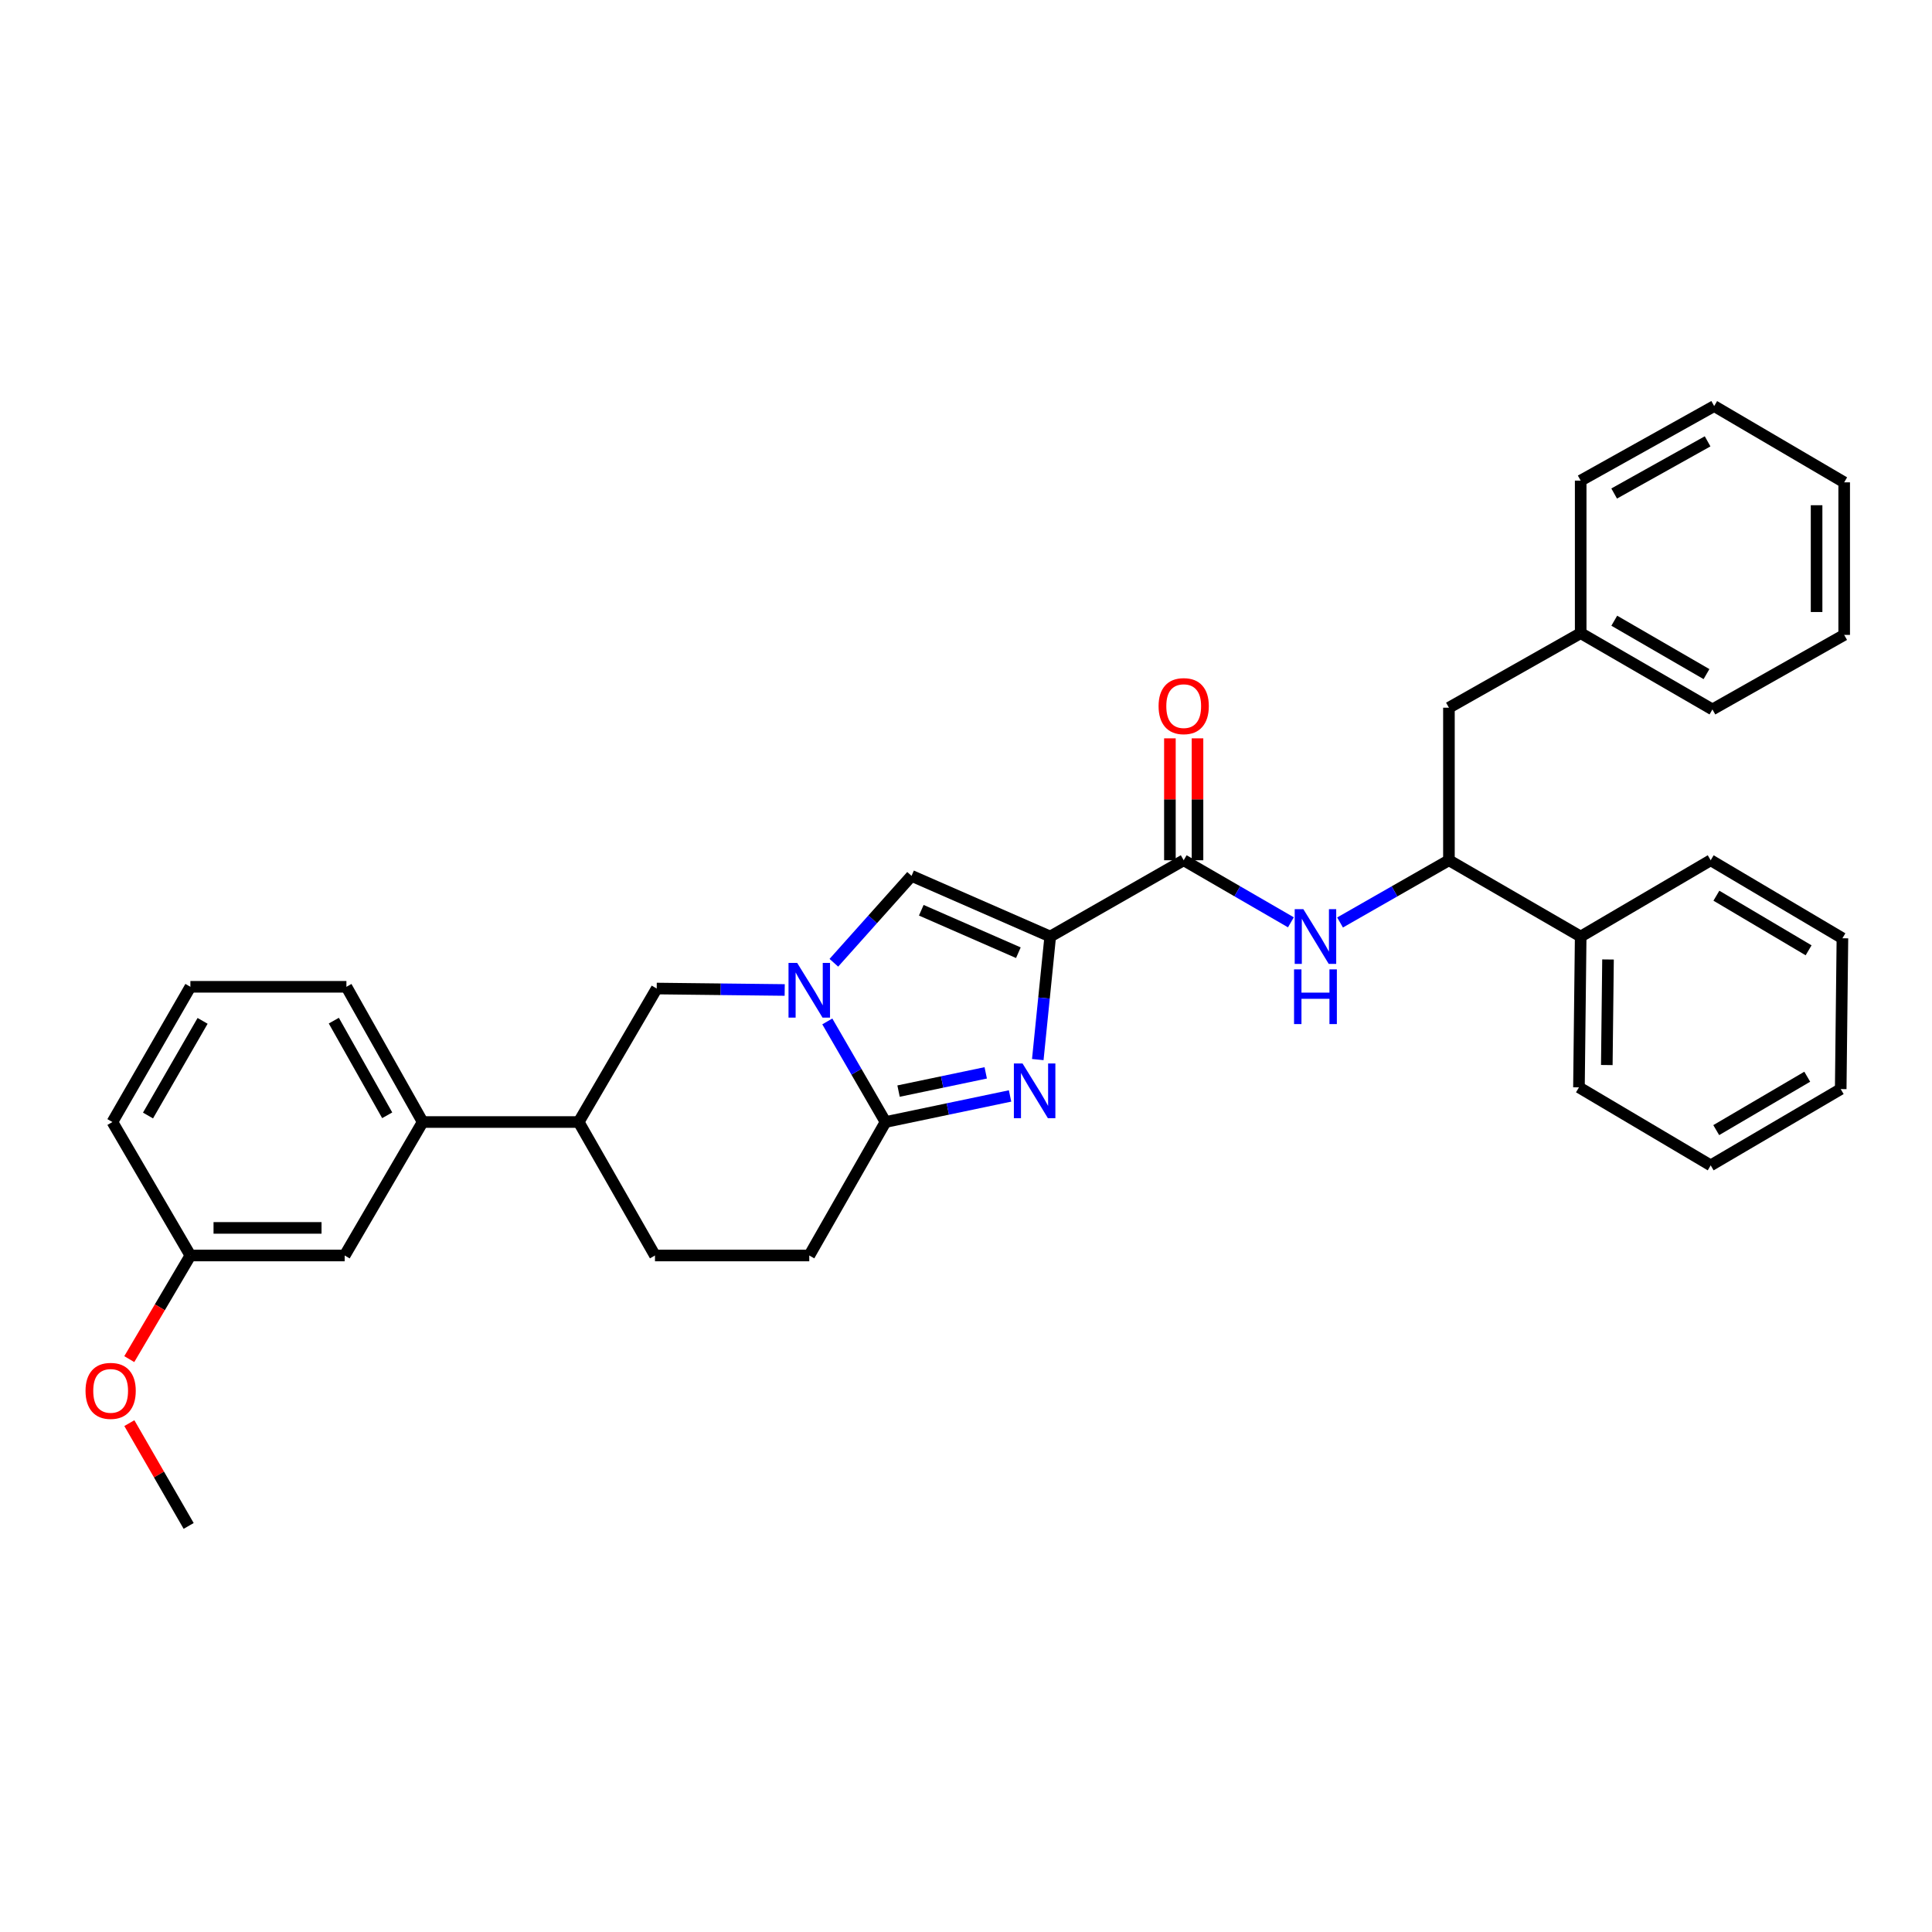 <?xml version='1.0' encoding='iso-8859-1'?>
<svg version='1.1' baseProfile='full'
              xmlns='http://www.w3.org/2000/svg'
                      xmlns:rdkit='http://www.rdkit.org/xml'
                      xmlns:xlink='http://www.w3.org/1999/xlink'
                  xml:space='preserve'
width='1000px' height='1000px' viewBox='0 0 1000 1000'>
<!-- END OF HEADER -->
<rect style='opacity:1.0;fill:#FFFFFF;stroke:none' width='1000' height='1000' x='0' y='0'> </rect>
<path class='bond-0' d='M 749.964,445.268 L 721.786,461.372' style='fill:none;fill-rule:evenodd;stroke:#000000;stroke-width:6px;stroke-linecap:butt;stroke-linejoin:miter;stroke-opacity:1' />
<path class='bond-0' d='M 721.786,461.372 L 693.608,477.475' style='fill:none;fill-rule:evenodd;stroke:#0000FF;stroke-width:6px;stroke-linecap:butt;stroke-linejoin:miter;stroke-opacity:1' />
<path class='bond-1' d='M 749.964,445.268 L 749.964,366.305' style='fill:none;fill-rule:evenodd;stroke:#000000;stroke-width:6px;stroke-linecap:butt;stroke-linejoin:miter;stroke-opacity:1' />
<path class='bond-2' d='M 749.964,445.268 L 818.16,484.75' style='fill:none;fill-rule:evenodd;stroke:#000000;stroke-width:6px;stroke-linecap:butt;stroke-linejoin:miter;stroke-opacity:1' />
<path class='bond-3' d='M 619.823,445.268 L 619.823,413.716' style='fill:none;fill-rule:evenodd;stroke:#000000;stroke-width:6px;stroke-linecap:butt;stroke-linejoin:miter;stroke-opacity:1' />
<path class='bond-3' d='M 619.823,413.716 L 619.823,382.165' style='fill:none;fill-rule:evenodd;stroke:#FF0000;stroke-width:6px;stroke-linecap:butt;stroke-linejoin:miter;stroke-opacity:1' />
<path class='bond-3' d='M 605.541,445.268 L 605.541,413.716' style='fill:none;fill-rule:evenodd;stroke:#000000;stroke-width:6px;stroke-linecap:butt;stroke-linejoin:miter;stroke-opacity:1' />
<path class='bond-3' d='M 605.541,413.716 L 605.541,382.165' style='fill:none;fill-rule:evenodd;stroke:#FF0000;stroke-width:6px;stroke-linecap:butt;stroke-linejoin:miter;stroke-opacity:1' />
<path class='bond-4' d='M 612.682,445.268 L 640.425,461.33' style='fill:none;fill-rule:evenodd;stroke:#000000;stroke-width:6px;stroke-linecap:butt;stroke-linejoin:miter;stroke-opacity:1' />
<path class='bond-4' d='M 640.425,461.33 L 668.168,477.392' style='fill:none;fill-rule:evenodd;stroke:#0000FF;stroke-width:6px;stroke-linecap:butt;stroke-linejoin:miter;stroke-opacity:1' />
<path class='bond-5' d='M 612.682,445.268 L 543.597,484.75' style='fill:none;fill-rule:evenodd;stroke:#000000;stroke-width:6px;stroke-linecap:butt;stroke-linejoin:miter;stroke-opacity:1' />
<path class='bond-6' d='M 749.964,366.305 L 818.16,327.719' style='fill:none;fill-rule:evenodd;stroke:#000000;stroke-width:6px;stroke-linecap:butt;stroke-linejoin:miter;stroke-opacity:1' />
<path class='bond-7' d='M 339.015,649.842 L 299.533,580.757' style='fill:none;fill-rule:evenodd;stroke:#000000;stroke-width:6px;stroke-linecap:butt;stroke-linejoin:miter;stroke-opacity:1' />
<path class='bond-8' d='M 339.015,649.842 L 418.875,649.842' style='fill:none;fill-rule:evenodd;stroke:#000000;stroke-width:6px;stroke-linecap:butt;stroke-linejoin:miter;stroke-opacity:1' />
<path class='bond-9' d='M 299.533,580.757 L 218.776,580.757' style='fill:none;fill-rule:evenodd;stroke:#000000;stroke-width:6px;stroke-linecap:butt;stroke-linejoin:miter;stroke-opacity:1' />
<path class='bond-10' d='M 299.533,580.757 L 339.912,511.664' style='fill:none;fill-rule:evenodd;stroke:#000000;stroke-width:6px;stroke-linecap:butt;stroke-linejoin:miter;stroke-opacity:1' />
<path class='bond-11' d='M 339.912,511.664 L 373.036,512.04' style='fill:none;fill-rule:evenodd;stroke:#000000;stroke-width:6px;stroke-linecap:butt;stroke-linejoin:miter;stroke-opacity:1' />
<path class='bond-11' d='M 373.036,512.04 L 406.161,512.416' style='fill:none;fill-rule:evenodd;stroke:#0000FF;stroke-width:6px;stroke-linecap:butt;stroke-linejoin:miter;stroke-opacity:1' />
<path class='bond-12' d='M 418.875,649.842 L 458.349,580.757' style='fill:none;fill-rule:evenodd;stroke:#000000;stroke-width:6px;stroke-linecap:butt;stroke-linejoin:miter;stroke-opacity:1' />
<path class='bond-13' d='M 458.349,580.757 L 443.28,554.723' style='fill:none;fill-rule:evenodd;stroke:#000000;stroke-width:6px;stroke-linecap:butt;stroke-linejoin:miter;stroke-opacity:1' />
<path class='bond-13' d='M 443.28,554.723 L 428.212,528.69' style='fill:none;fill-rule:evenodd;stroke:#0000FF;stroke-width:6px;stroke-linecap:butt;stroke-linejoin:miter;stroke-opacity:1' />
<path class='bond-14' d='M 458.349,580.757 L 490.579,574.01' style='fill:none;fill-rule:evenodd;stroke:#000000;stroke-width:6px;stroke-linecap:butt;stroke-linejoin:miter;stroke-opacity:1' />
<path class='bond-14' d='M 490.579,574.01 L 522.808,567.263' style='fill:none;fill-rule:evenodd;stroke:#0000FF;stroke-width:6px;stroke-linecap:butt;stroke-linejoin:miter;stroke-opacity:1' />
<path class='bond-14' d='M 465.092,564.754 L 487.652,560.031' style='fill:none;fill-rule:evenodd;stroke:#000000;stroke-width:6px;stroke-linecap:butt;stroke-linejoin:miter;stroke-opacity:1' />
<path class='bond-14' d='M 487.652,560.031 L 510.213,555.308' style='fill:none;fill-rule:evenodd;stroke:#0000FF;stroke-width:6px;stroke-linecap:butt;stroke-linejoin:miter;stroke-opacity:1' />
<path class='bond-15' d='M 431.601,498.326 L 451.707,475.836' style='fill:none;fill-rule:evenodd;stroke:#0000FF;stroke-width:6px;stroke-linecap:butt;stroke-linejoin:miter;stroke-opacity:1' />
<path class='bond-15' d='M 451.707,475.836 L 471.814,453.345' style='fill:none;fill-rule:evenodd;stroke:#000000;stroke-width:6px;stroke-linecap:butt;stroke-linejoin:miter;stroke-opacity:1' />
<path class='bond-16' d='M 471.814,453.345 L 543.597,484.75' style='fill:none;fill-rule:evenodd;stroke:#000000;stroke-width:6px;stroke-linecap:butt;stroke-linejoin:miter;stroke-opacity:1' />
<path class='bond-16' d='M 476.857,471.141 L 527.105,493.124' style='fill:none;fill-rule:evenodd;stroke:#000000;stroke-width:6px;stroke-linecap:butt;stroke-linejoin:miter;stroke-opacity:1' />
<path class='bond-17' d='M 543.597,484.75 L 540.376,516.593' style='fill:none;fill-rule:evenodd;stroke:#000000;stroke-width:6px;stroke-linecap:butt;stroke-linejoin:miter;stroke-opacity:1' />
<path class='bond-17' d='M 540.376,516.593 L 537.155,548.436' style='fill:none;fill-rule:evenodd;stroke:#0000FF;stroke-width:6px;stroke-linecap:butt;stroke-linejoin:miter;stroke-opacity:1' />
<path class='bond-18' d='M 218.776,580.757 L 179.303,510.767' style='fill:none;fill-rule:evenodd;stroke:#000000;stroke-width:6px;stroke-linecap:butt;stroke-linejoin:miter;stroke-opacity:1' />
<path class='bond-18' d='M 200.415,577.274 L 172.784,528.282' style='fill:none;fill-rule:evenodd;stroke:#000000;stroke-width:6px;stroke-linecap:butt;stroke-linejoin:miter;stroke-opacity:1' />
<path class='bond-19' d='M 218.776,580.757 L 178.406,649.842' style='fill:none;fill-rule:evenodd;stroke:#000000;stroke-width:6px;stroke-linecap:butt;stroke-linejoin:miter;stroke-opacity:1' />
<path class='bond-20' d='M 179.303,510.767 L 98.546,510.767' style='fill:none;fill-rule:evenodd;stroke:#000000;stroke-width:6px;stroke-linecap:butt;stroke-linejoin:miter;stroke-opacity:1' />
<path class='bond-21' d='M 98.546,510.767 L 58.183,580.757' style='fill:none;fill-rule:evenodd;stroke:#000000;stroke-width:6px;stroke-linecap:butt;stroke-linejoin:miter;stroke-opacity:1' />
<path class='bond-21' d='M 104.863,528.4 L 76.61,577.393' style='fill:none;fill-rule:evenodd;stroke:#000000;stroke-width:6px;stroke-linecap:butt;stroke-linejoin:miter;stroke-opacity:1' />
<path class='bond-22' d='M 58.183,580.757 L 98.546,649.842' style='fill:none;fill-rule:evenodd;stroke:#000000;stroke-width:6px;stroke-linecap:butt;stroke-linejoin:miter;stroke-opacity:1' />
<path class='bond-23' d='M 98.546,649.842 L 82.73,676.661' style='fill:none;fill-rule:evenodd;stroke:#000000;stroke-width:6px;stroke-linecap:butt;stroke-linejoin:miter;stroke-opacity:1' />
<path class='bond-23' d='M 82.73,676.661 L 66.914,703.48' style='fill:none;fill-rule:evenodd;stroke:#FF0000;stroke-width:6px;stroke-linecap:butt;stroke-linejoin:miter;stroke-opacity:1' />
<path class='bond-24' d='M 98.546,649.842 L 178.406,649.842' style='fill:none;fill-rule:evenodd;stroke:#000000;stroke-width:6px;stroke-linecap:butt;stroke-linejoin:miter;stroke-opacity:1' />
<path class='bond-24' d='M 110.525,635.56 L 166.427,635.56' style='fill:none;fill-rule:evenodd;stroke:#000000;stroke-width:6px;stroke-linecap:butt;stroke-linejoin:miter;stroke-opacity:1' />
<path class='bond-25' d='M 66.951,736.612 L 82.3,763.217' style='fill:none;fill-rule:evenodd;stroke:#FF0000;stroke-width:6px;stroke-linecap:butt;stroke-linejoin:miter;stroke-opacity:1' />
<path class='bond-25' d='M 82.3,763.217 L 97.649,789.821' style='fill:none;fill-rule:evenodd;stroke:#000000;stroke-width:6px;stroke-linecap:butt;stroke-linejoin:miter;stroke-opacity:1' />
<path class='bond-26' d='M 818.16,484.75 L 817.264,562.809' style='fill:none;fill-rule:evenodd;stroke:#000000;stroke-width:6px;stroke-linecap:butt;stroke-linejoin:miter;stroke-opacity:1' />
<path class='bond-26' d='M 832.307,496.623 L 831.679,551.264' style='fill:none;fill-rule:evenodd;stroke:#000000;stroke-width:6px;stroke-linecap:butt;stroke-linejoin:miter;stroke-opacity:1' />
<path class='bond-27' d='M 818.16,484.75 L 885.452,445.268' style='fill:none;fill-rule:evenodd;stroke:#000000;stroke-width:6px;stroke-linecap:butt;stroke-linejoin:miter;stroke-opacity:1' />
<path class='bond-28' d='M 818.16,327.719 L 886.349,367.201' style='fill:none;fill-rule:evenodd;stroke:#000000;stroke-width:6px;stroke-linecap:butt;stroke-linejoin:miter;stroke-opacity:1' />
<path class='bond-28' d='M 835.545,321.282 L 883.277,348.919' style='fill:none;fill-rule:evenodd;stroke:#000000;stroke-width:6px;stroke-linecap:butt;stroke-linejoin:miter;stroke-opacity:1' />
<path class='bond-29' d='M 818.16,327.719 L 818.16,248.764' style='fill:none;fill-rule:evenodd;stroke:#000000;stroke-width:6px;stroke-linecap:butt;stroke-linejoin:miter;stroke-opacity:1' />
<path class='bond-30' d='M 817.264,562.809 L 885.452,603.187' style='fill:none;fill-rule:evenodd;stroke:#000000;stroke-width:6px;stroke-linecap:butt;stroke-linejoin:miter;stroke-opacity:1' />
<path class='bond-31' d='M 885.452,445.268 L 953.633,485.647' style='fill:none;fill-rule:evenodd;stroke:#000000;stroke-width:6px;stroke-linecap:butt;stroke-linejoin:miter;stroke-opacity:1' />
<path class='bond-31' d='M 888.402,463.614 L 936.128,491.878' style='fill:none;fill-rule:evenodd;stroke:#000000;stroke-width:6px;stroke-linecap:butt;stroke-linejoin:miter;stroke-opacity:1' />
<path class='bond-32' d='M 886.349,367.201 L 954.545,328.624' style='fill:none;fill-rule:evenodd;stroke:#000000;stroke-width:6px;stroke-linecap:butt;stroke-linejoin:miter;stroke-opacity:1' />
<path class='bond-33' d='M 818.16,248.764 L 887.253,210.179' style='fill:none;fill-rule:evenodd;stroke:#000000;stroke-width:6px;stroke-linecap:butt;stroke-linejoin:miter;stroke-opacity:1' />
<path class='bond-33' d='M 835.488,255.445 L 883.853,228.436' style='fill:none;fill-rule:evenodd;stroke:#000000;stroke-width:6px;stroke-linecap:butt;stroke-linejoin:miter;stroke-opacity:1' />
<path class='bond-34' d='M 885.452,603.187 L 952.752,563.706' style='fill:none;fill-rule:evenodd;stroke:#000000;stroke-width:6px;stroke-linecap:butt;stroke-linejoin:miter;stroke-opacity:1' />
<path class='bond-34' d='M 888.321,584.947 L 935.43,557.309' style='fill:none;fill-rule:evenodd;stroke:#000000;stroke-width:6px;stroke-linecap:butt;stroke-linejoin:miter;stroke-opacity:1' />
<path class='bond-35' d='M 953.633,485.647 L 952.752,563.706' style='fill:none;fill-rule:evenodd;stroke:#000000;stroke-width:6px;stroke-linecap:butt;stroke-linejoin:miter;stroke-opacity:1' />
<path class='bond-36' d='M 954.545,328.624 L 954.545,249.66' style='fill:none;fill-rule:evenodd;stroke:#000000;stroke-width:6px;stroke-linecap:butt;stroke-linejoin:miter;stroke-opacity:1' />
<path class='bond-36' d='M 940.263,316.779 L 940.263,261.505' style='fill:none;fill-rule:evenodd;stroke:#000000;stroke-width:6px;stroke-linecap:butt;stroke-linejoin:miter;stroke-opacity:1' />
<path class='bond-37' d='M 887.253,210.179 L 954.545,249.66' style='fill:none;fill-rule:evenodd;stroke:#000000;stroke-width:6px;stroke-linecap:butt;stroke-linejoin:miter;stroke-opacity:1' />
<path  class='atom-2' d='M 599.682 365.488
Q 599.682 358.688, 603.042 354.888
Q 606.402 351.088, 612.682 351.088
Q 618.962 351.088, 622.322 354.888
Q 625.682 358.688, 625.682 365.488
Q 625.682 372.368, 622.282 376.288
Q 618.882 380.168, 612.682 380.168
Q 606.442 380.168, 603.042 376.288
Q 599.682 372.408, 599.682 365.488
M 612.682 376.968
Q 617.002 376.968, 619.322 374.088
Q 621.682 371.168, 621.682 365.488
Q 621.682 359.928, 619.322 357.128
Q 617.002 354.288, 612.682 354.288
Q 608.362 354.288, 606.002 357.088
Q 603.682 359.888, 603.682 365.488
Q 603.682 371.208, 606.002 374.088
Q 608.362 376.968, 612.682 376.968
' fill='#FF0000'/>
<path  class='atom-3' d='M 674.618 470.59
L 683.898 485.59
Q 684.818 487.07, 686.298 489.75
Q 687.778 492.43, 687.858 492.59
L 687.858 470.59
L 691.618 470.59
L 691.618 498.91
L 687.738 498.91
L 677.778 482.51
Q 676.618 480.59, 675.378 478.39
Q 674.178 476.19, 673.818 475.51
L 673.818 498.91
L 670.138 498.91
L 670.138 470.59
L 674.618 470.59
' fill='#0000FF'/>
<path  class='atom-3' d='M 669.798 501.742
L 673.638 501.742
L 673.638 513.782
L 688.118 513.782
L 688.118 501.742
L 691.958 501.742
L 691.958 530.062
L 688.118 530.062
L 688.118 516.982
L 673.638 516.982
L 673.638 530.062
L 669.798 530.062
L 669.798 501.742
' fill='#0000FF'/>
<path  class='atom-10' d='M 412.615 498.4
L 421.895 513.4
Q 422.815 514.88, 424.295 517.56
Q 425.775 520.24, 425.855 520.4
L 425.855 498.4
L 429.615 498.4
L 429.615 526.72
L 425.735 526.72
L 415.775 510.32
Q 414.615 508.4, 413.375 506.2
Q 412.175 504, 411.815 503.32
L 411.815 526.72
L 408.135 526.72
L 408.135 498.4
L 412.615 498.4
' fill='#0000FF'/>
<path  class='atom-13' d='M 529.259 550.442
L 538.539 565.442
Q 539.459 566.922, 540.939 569.602
Q 542.419 572.282, 542.499 572.442
L 542.499 550.442
L 546.259 550.442
L 546.259 578.762
L 542.379 578.762
L 532.419 562.362
Q 531.259 560.442, 530.019 558.242
Q 528.819 556.042, 528.459 555.362
L 528.459 578.762
L 524.779 578.762
L 524.779 550.442
L 529.259 550.442
' fill='#0000FF'/>
<path  class='atom-20' d='M 44.271 719.912
Q 44.271 713.112, 47.631 709.312
Q 50.991 705.512, 57.271 705.512
Q 63.551 705.512, 66.911 709.312
Q 70.271 713.112, 70.271 719.912
Q 70.271 726.792, 66.871 730.712
Q 63.471 734.592, 57.271 734.592
Q 51.031 734.592, 47.631 730.712
Q 44.271 726.832, 44.271 719.912
M 57.271 731.392
Q 61.591 731.392, 63.911 728.512
Q 66.271 725.592, 66.271 719.912
Q 66.271 714.352, 63.911 711.552
Q 61.591 708.712, 57.271 708.712
Q 52.951 708.712, 50.591 711.512
Q 48.271 714.312, 48.271 719.912
Q 48.271 725.632, 50.591 728.512
Q 52.951 731.392, 57.271 731.392
' fill='#FF0000'/>
</svg>
